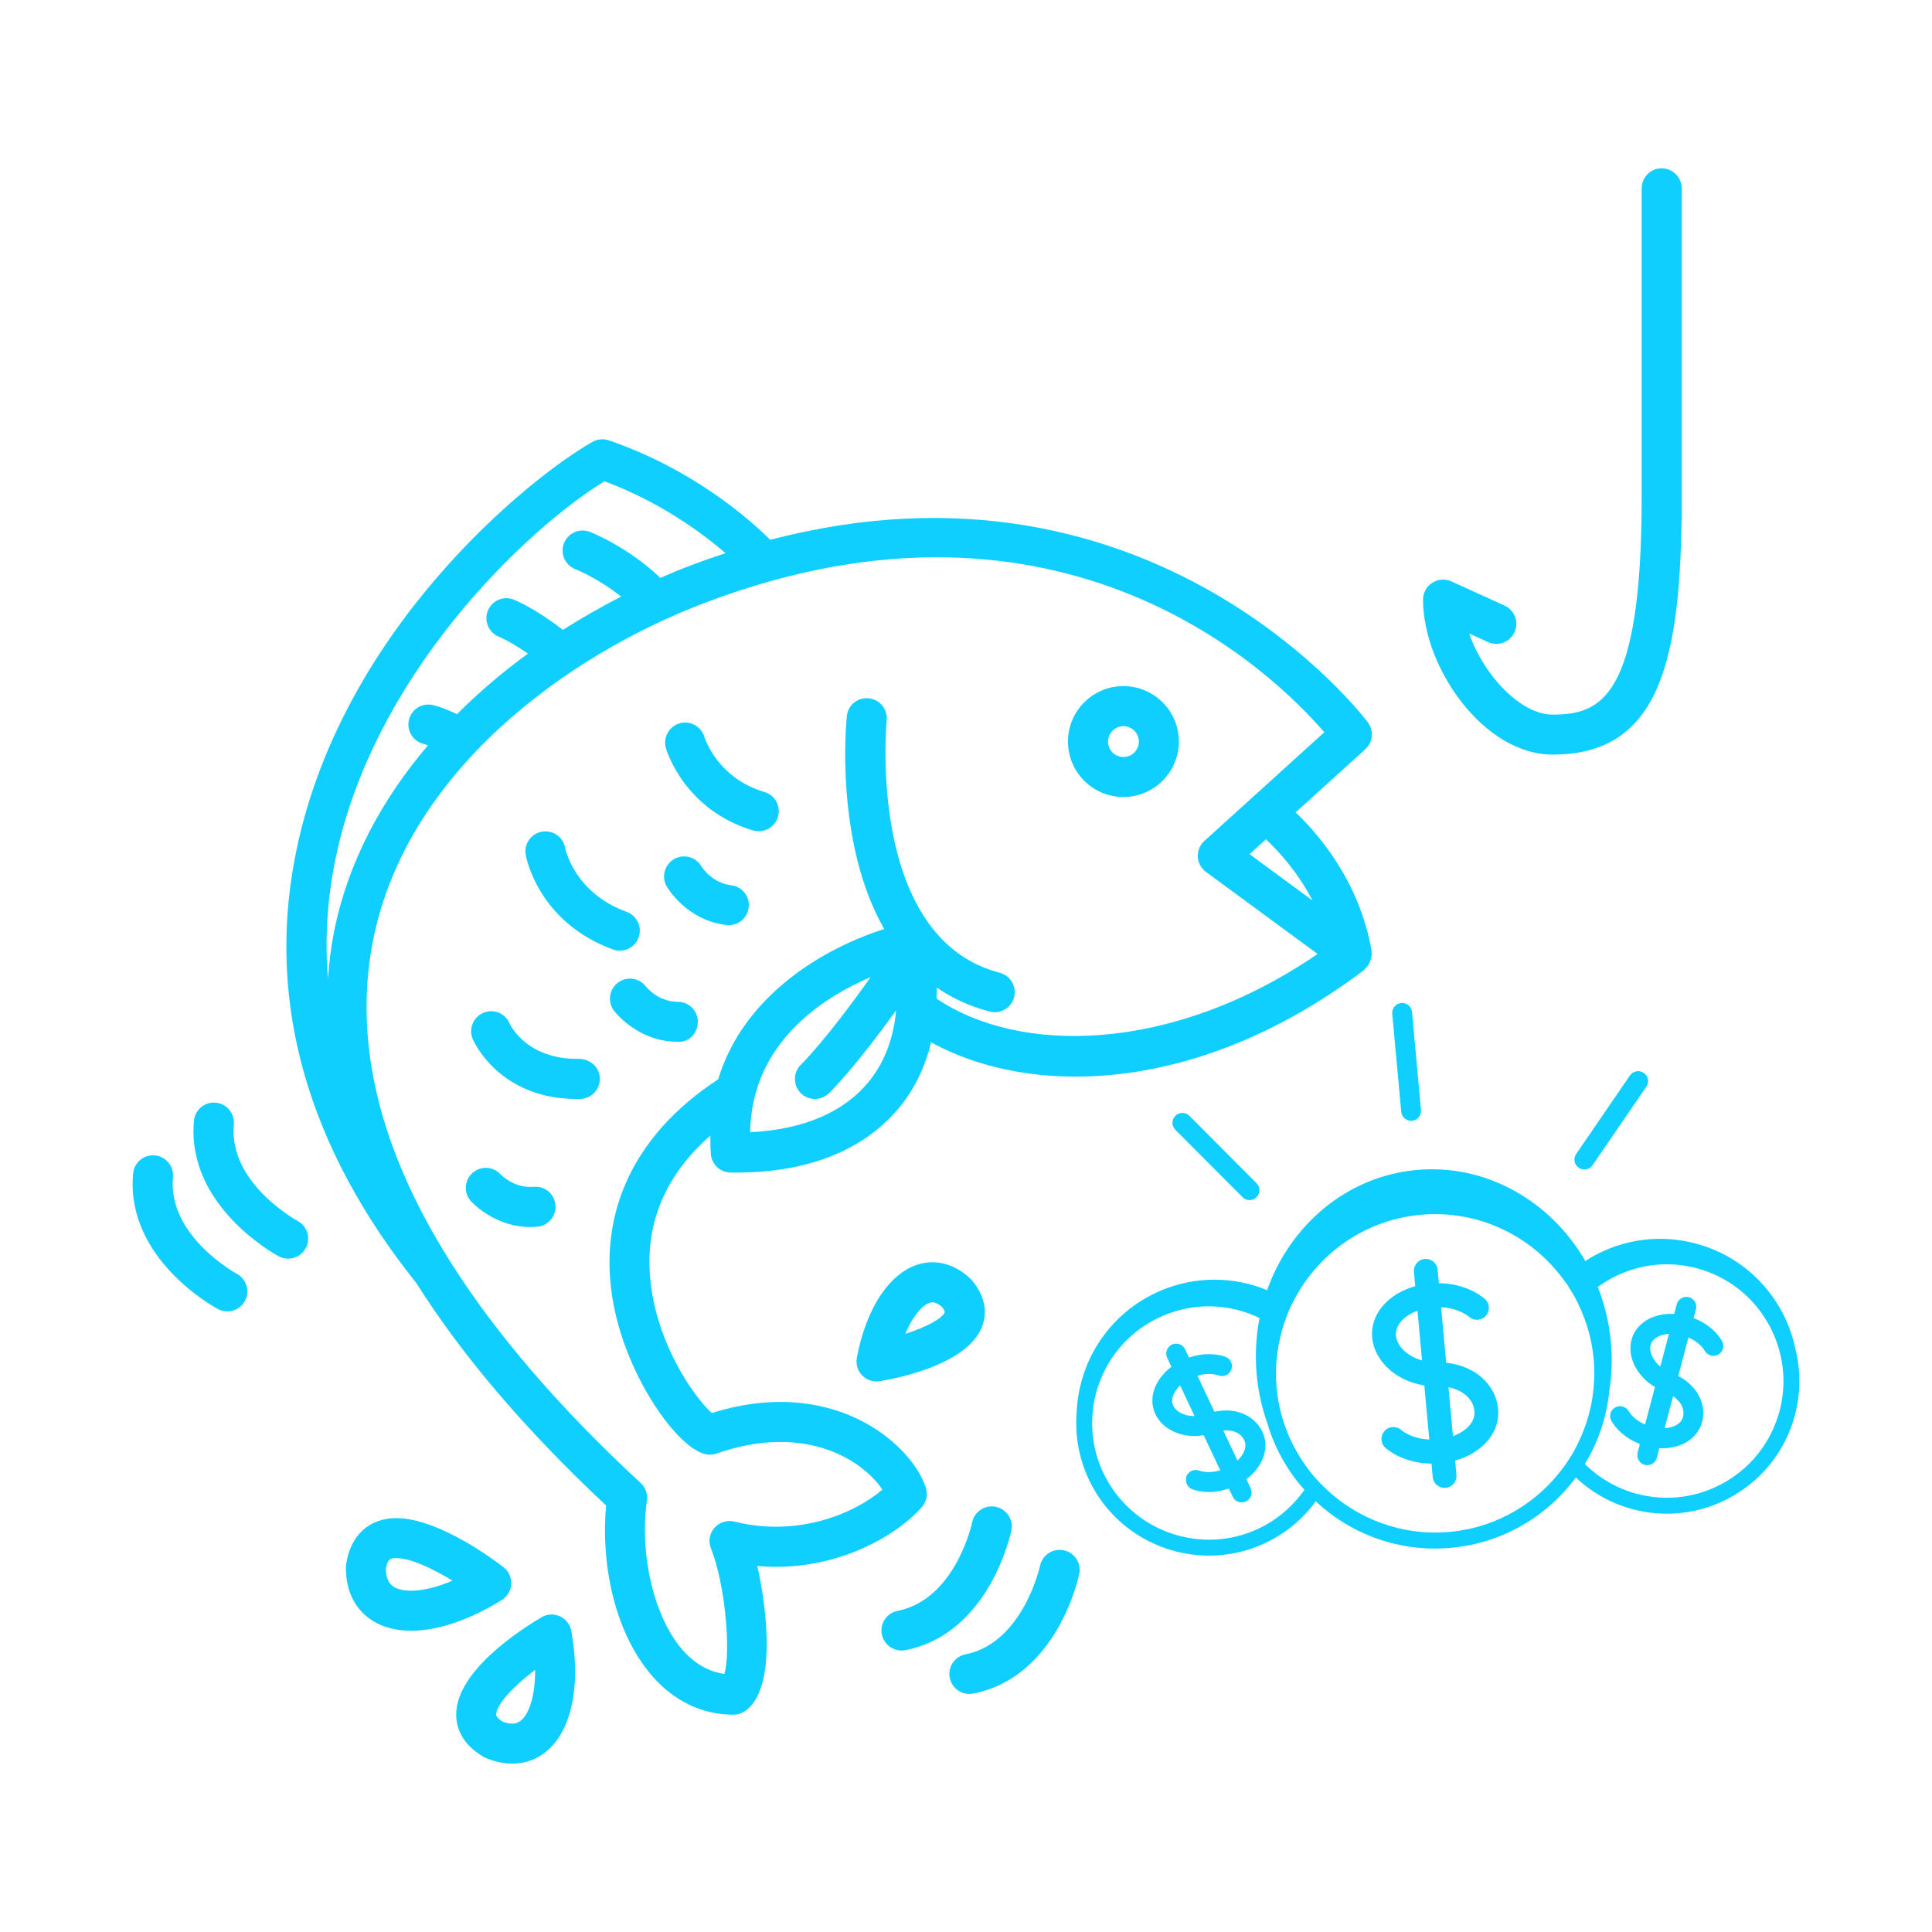 <svg xmlns="http://www.w3.org/2000/svg" xmlns:xlink="http://www.w3.org/1999/xlink" id="Layer_1" x="0px" y="0px" viewBox="0 0 400 400" style="enable-background:new 0 0 400 400;" xml:space="preserve"><style type="text/css">	.st0{clip-path:url(#SVGID_00000173127921614749592460000013021060846067924155_);}	.st1{fill:#606060;}	.st2{fill:#FFFFFF;}	.st3{fill:#FFFFFF;stroke:#FFFFFF;stroke-width:0.297;stroke-miterlimit:10;}	.st4{fill:#0ECFFF;}</style><g>	<g>		<path class="st4" d="M283.94,197.93c0.01-0.14,0.09-0.25,0.09-0.39c0-0.1-0.06-0.19-0.07-0.29c-0.01-0.13,0.04-0.26,0.01-0.39   c-2.46-14.16-10.75-23.92-15.72-28.67l14.42-13.07c1.57-1.42,1.81-3.81,0.56-5.52c-0.46-0.63-44.18-58.71-123.75-37.83   c-4.29-4.25-15.99-14.63-33.43-20.6c-1.12-0.38-2.35-0.27-3.39,0.32c-13.15,7.45-52.71,39.3-61.63,86.25   c-5.75,30.26,2.74,59.84,25.19,87.94c9.49,15.03,22.58,30.39,39.27,46.02c-1.08,11.23,1.39,25.9,9.51,35.26   c4.57,5.27,10.4,8.05,16.87,8.05c0.82,0,1.62-0.24,2.3-0.7c6.47-4.31,4.81-20.27,2.63-30.08c15.75,1.39,28.67-6.06,34.06-12.22   c0.97-1.1,1.28-2.64,0.81-4.04c-1.76-5.28-7.17-10.79-13.79-14.04c-6.28-3.09-16.59-5.74-30.5-1.38   c-3.4-2.95-12.27-15.09-12.89-29.76c-0.45-10.73,3.83-20,12.59-27.68c0,1.27-0.01,2.53,0.1,3.87c0.18,2.11,1.93,3.74,4.05,3.78   l1.29,0.01h0c15.03,0,26.8-4.82,34.04-13.93c2.99-3.77,5.04-8.19,6.22-13.05c20.3,11.22,54.98,11.17,89.58-14.91   c0.12-0.09,0.16-0.23,0.27-0.33c0.3-0.28,0.57-0.58,0.77-0.93c0.11-0.19,0.18-0.38,0.26-0.58   C283.82,198.68,283.9,198.32,283.94,197.93L283.94,197.93z M271.74,186.43l-13.04-9.59l3.39-3.07   C264.64,176.14,268.61,180.43,271.74,186.43L271.74,186.43z M69.17,179.28c7.46-39.26,39.85-69.74,55.97-79.64   c11.45,4.25,20.09,10.6,25.08,14.89c-2.36,0.78-4.74,1.59-7.16,2.51c-2.09,0.79-4.21,1.67-6.34,2.6   c-6.72-6.42-14.28-9.4-14.62-9.53c-2.14-0.82-4.53,0.26-5.35,2.4c-0.82,2.14,0.26,4.53,2.4,5.35c0.06,0.02,4.67,1.84,9.45,5.66   c-4.05,2.07-8.08,4.37-12.05,6.89c-5.72-4.44-9.97-6.19-10.17-6.27c-2.12-0.84-4.51,0.18-5.37,2.29   c-0.86,2.11,0.16,4.53,2.28,5.39c0.03,0.01,2.45,1.02,6.01,3.51c-5.18,3.77-10.12,7.96-14.7,12.54c-2.82-1.4-4.79-1.86-5.05-1.92   c-2.21-0.47-4.4,0.92-4.9,3.14c-0.5,2.22,0.9,4.43,3.11,4.95c0.01,0,0.36,0.1,0.85,0.27c-9.46,11.1-16.64,24.13-19.54,39.04   c-0.6,3.1-0.95,6.23-1.18,9.36C67.28,194.95,67.68,187.14,69.17,179.28L69.17,179.28z M180.09,223.68   c-5.18,6.53-13.71,10.21-24.78,10.73c0.29-18.43,14.93-27.83,24.96-32.12c-9.16,12.96-14.36,18.06-14.42,18.11   c-1.64,1.59-1.7,4.21-0.12,5.86c0.81,0.85,1.9,1.27,2.99,1.27c1.03,0,2.07-0.38,2.87-1.15c0.25-0.24,5.19-5.04,13.94-17.19   C185.03,214.78,183.22,219.74,180.09,223.68L180.09,223.68z M193.93,206.76c0.01-0.76,0.04-1.52,0.02-2.29   c3.12,2.15,6.74,3.86,10.95,4.96c0.35,0.09,0.7,0.13,1.05,0.13c1.84,0,3.52-1.23,4.01-3.1c0.58-2.22-0.75-4.48-2.97-5.06   c-27.69-7.2-23.45-51.83-23.41-52.28c0.23-2.27-1.42-4.31-3.7-4.54c-2.29-0.27-4.31,1.41-4.55,3.69   c-0.15,1.48-2.51,26.17,7.74,44.08c-12.32,3.88-29.09,13.61-34.38,31.11c-18.15,11.88-25.71,29.11-21.25,48.56   c3.34,14.59,13.43,28.44,19.03,29.13c0.63,0.07,1.27,0.01,1.87-0.2c12.12-4.23,20.77-2.11,25.89,0.4   c4.01,1.97,6.91,4.71,8.47,7.06c-5.71,4.87-17.36,9.93-30.65,6.62c-1.51-0.38-3.1,0.12-4.13,1.29c-1.02,1.17-1.3,2.82-0.73,4.26   c3.09,7.73,4.12,21.9,2.77,25.99c-3.28-0.47-6.2-2.16-8.72-5.06c-5.82-6.72-8.9-19.69-7.3-30.84c0.19-1.35-0.29-2.7-1.29-3.62   c-16.88-15.62-29.96-30.87-39.33-45.68c-0.04-0.05-0.04-0.11-0.08-0.16c-0.02-0.03-0.04-0.06-0.07-0.09   c-14.63-23.22-20.02-45.37-15.98-66.19c6.82-35.05,40-59.22,68.79-70.14c74.26-28.2,117.86,14.79,128.2,26.82l-24.83,22.5   c-0.92,0.83-1.42,2.04-1.36,3.28c0.06,1.24,0.69,2.39,1.68,3.12l23.13,17C242.24,218.38,210.79,218.2,193.93,206.76L193.93,206.76   z"></path>		<path class="st4" d="M232.59,142.05c-6.33,0-11.48,5.15-11.48,11.48c0,6.33,5.15,11.48,11.48,11.48c6.33,0,11.48-5.15,11.48-11.48   C244.08,147.2,238.93,142.05,232.59,142.05z M232.59,156.73c-1.76,0-3.19-1.43-3.19-3.19c0-1.76,1.43-3.19,3.19-3.19   c1.76,0,3.2,1.43,3.2,3.19C235.79,155.29,234.36,156.73,232.59,156.73z"></path>		<path class="st4" d="M158.28,163.98c-9.71-2.88-12.32-11.01-12.45-11.41c-0.64-2.18-2.94-3.45-5.12-2.81   c-2.2,0.63-3.47,2.93-2.84,5.13c0.15,0.52,3.84,12.82,18.04,17.04c0.39,0.12,0.79,0.17,1.18,0.17c1.79,0,3.44-1.16,3.97-2.97   C161.73,166.94,160.48,164.63,158.28,163.98L158.28,163.98z"></path>		<path class="st4" d="M128.32,196.83c1.69,0,3.27-1.04,3.89-2.72c0.79-2.15-0.32-4.53-2.47-5.32   c-10.76-3.94-12.65-12.82-12.74-13.27c-0.41-2.23-2.53-3.72-4.8-3.33c-2.25,0.4-3.76,2.55-3.36,4.8   c0.1,0.57,2.63,13.93,18.04,19.58C127.36,196.75,127.84,196.83,128.32,196.83L128.32,196.83z"></path>		<path class="st4" d="M119.95,219.23c-10.93,0.17-14.29-7-14.47-7.39c-0.91-2.08-3.32-3.03-5.42-2.14c-2.1,0.9-3.08,3.34-2.18,5.44   c0.22,0.51,5.48,12.39,21.54,12.39c0.23,0,0.47,0,0.71-0.01c2.29-0.05,4.1-1.94,4.06-4.23C124.14,221,122.31,219.31,119.95,219.23   L119.95,219.23z"></path>		<path class="st4" d="M110.51,245.72c-4,0.34-6.69-2.4-6.86-2.58c-1.53-1.68-4.12-1.82-5.82-0.3c-1.71,1.52-1.86,4.14-0.33,5.85   c0.21,0.23,4.86,5.35,12.3,5.35c0.47,0,0.95-0.02,1.44-0.06c2.28-0.2,3.96-2.21,3.76-4.49C114.8,247.2,112.81,245.5,110.51,245.72   L110.51,245.72z"></path>		<path class="st4" d="M151.4,183.29c-4-0.48-6.06-3.72-6.19-3.93c-1.15-1.96-3.67-2.63-5.64-1.49c-1.99,1.14-2.67,3.67-1.53,5.66   c0.16,0.29,4.12,7.01,12.37,7.99c0.16,0.02,0.33,0.03,0.49,0.03c2.07,0,3.86-1.55,4.11-3.65   C155.3,185.62,153.68,183.56,151.4,183.29L151.4,183.29z"></path>		<path class="st4" d="M140.35,207.41h-0.02c-4.03,0-6.45-2.97-6.6-3.16c-1.38-1.8-3.95-2.17-5.78-0.81   c-1.83,1.37-2.21,3.97-0.84,5.8c0.2,0.26,4.92,6.45,13.21,6.45c2.43,0.14,4.16-1.85,4.16-4.15   C144.49,209.26,142.63,207.41,140.35,207.41L140.35,207.41z"></path>		<path class="st4" d="M206.18,311.97c-2.24-0.47-4.44,0.97-4.9,3.21c-0.03,0.16-3.45,15.97-15.44,18.33   c-2.25,0.45-3.71,2.62-3.26,4.87c0.15,0.74,0.49,1.4,0.96,1.94c0.94,1.07,2.41,1.62,3.91,1.33c17.32-3.42,21.76-23.91,21.94-24.78   C209.86,314.63,208.42,312.44,206.18,311.97L206.18,311.97z"></path>		<path class="st4" d="M220.24,320.97c-2.24-0.47-4.43,0.96-4.91,3.2c-0.03,0.16-3.54,15.99-15.43,18.34   c-2.24,0.44-3.71,2.62-3.26,4.86c0.15,0.75,0.49,1.41,0.95,1.94c0.94,1.07,2.41,1.62,3.91,1.33c17.32-3.41,21.76-23.9,21.94-24.77   C223.91,323.62,222.48,321.44,220.24,320.97L220.24,320.97z"></path>		<path class="st4" d="M61.62,252.79c-0.14-0.08-14.34-7.83-13.21-19.98c0.21-2.28-1.46-4.3-3.74-4.51c-2.3-0.23-4.3,1.47-4.51,3.74   c-1.63,17.57,16.76,27.64,17.54,28.06c0.62,0.33,1.29,0.49,1.95,0.49c1.48,0,2.91-0.79,3.66-2.19   C64.39,256.38,63.64,253.87,61.62,252.79L61.62,252.79z"></path>		<path class="st4" d="M49.02,263.72c-0.14-0.08-14.34-7.83-13.21-19.99c0.21-2.28-1.46-4.3-3.74-4.51   c-2.28-0.23-4.3,1.47-4.51,3.74c-1.63,17.58,16.76,27.64,17.55,28.06c0.62,0.33,1.29,0.49,1.95,0.49c1.48,0,2.91-0.79,3.66-2.19   C51.8,267.32,51.04,264.81,49.02,263.72L49.02,263.72z"></path>		<path class="st4" d="M105.84,327.96c0.07-1.36-0.52-2.66-1.59-3.49c-1.34-1.04-13.3-10.16-22.19-10.16c-5.67,0-9.55,3.6-10.4,9.62   c-0.02,0.18-0.04,0.35-0.04,0.53c-0.06,4.86,1.84,7.81,3.45,9.44c2.41,2.44,5.89,3.73,10.06,3.73c5.48,0,12.15-2.26,18.76-6.36   C105.04,330.55,105.76,329.32,105.84,327.96L105.84,327.96z M85.12,329.34c-1.33,0-3.14-0.22-4.17-1.27   c-0.68-0.69-1.04-1.78-1.06-3.25c0.37-2.23,1.12-2.23,2.15-2.23c3,0,7.63,2.22,11.64,4.67C90.53,328.61,87.56,329.34,85.12,329.34   L85.12,329.34z"></path>		<path class="st4" d="M200.92,264.74c-2.36-2.22-5.08-3.4-7.87-3.4c-7.23,0-13.37,7.76-15.65,19.76c-0.25,1.33,0.16,2.7,1.11,3.67   c0.79,0.81,1.86,1.25,2.96,1.25c0.23,0,0.46-0.02,0.69-0.06c4.24-0.71,18.29-3.63,21.19-11.36c0.82-2.18,1.12-5.6-2.06-9.47   C201.18,264.99,201.05,264.86,200.92,264.74L200.92,264.74z M187.44,276.16c1.83-4.42,4.18-6.53,5.62-6.53   c0.71,0,1.45,0.49,1.99,0.97c0.43,0.57,0.58,0.98,0.54,1.09C195.1,273.01,191.7,274.79,187.44,276.16L187.44,276.16z"></path>		<path class="st4" d="M115.95,334.65c-1.23-0.57-2.66-0.5-3.83,0.19c-4.16,2.44-17.72,11.1-17.67,20.19   c0.02,2.5,1.03,6.05,5.75,8.75c0.15,0.08,0.32,0.16,0.48,0.23c1.83,0.75,3.63,1.13,5.36,1.13h0c3.42,0,6.43-1.44,8.71-4.16   c4.03-4.82,5.32-13.31,3.54-23.3C118.05,336.35,117.18,335.22,115.95,334.65L115.95,334.65z M108.4,355.67   c-0.89,1.05-1.72,1.19-2.36,1.19h0c-0.58,0-1.24-0.14-1.96-0.41c-0.58-0.36-1.34-0.92-1.34-1.46c-0.01-2.1,3.62-5.9,8.05-9.27   C110.84,350.78,109.69,354.13,108.4,355.67L108.4,355.67z"></path>		<path class="st4" d="M344.03,34.85c-2.29,0-4.14,1.86-4.14,4.14v63.89c0,41.68-8.38,45.07-18.49,45.07   c-6.53,0-14.23-8.12-17.22-16.79l3.9,1.77c2.11,0.95,4.54,0.02,5.49-2.05c0.95-2.08,0.03-4.54-2.05-5.49l-11.03-5.02   c-1.28-0.58-2.77-0.47-3.96,0.29c-1.19,0.76-1.9,2.08-1.9,3.48c0,14.15,12.61,32.09,26.78,32.09c21.28,0,26.28-17.68,26.74-48.42   c0-0.08,0.04-0.14,0.04-0.22V38.99C348.17,36.7,346.32,34.85,344.03,34.85L344.03,34.85z"></path>	</g>	<g>		<path class="st4" d="M350.65,272.89l0.48-1.81c0.29-1.1-0.37-2.22-1.46-2.51c-1.1-0.29-2.22,0.37-2.51,1.46l-0.53,2   c-3.95-0.2-7.42,1.54-8.63,4.7c-0.68,1.78-0.57,3.83,0.33,5.78c0.88,1.91,2.4,3.54,4.31,4.66l-2.05,7.77   c-1.49-0.65-2.72-1.64-3.4-2.79c-0.57-0.98-1.83-1.31-2.81-0.73c-0.98,0.57-1.31,1.83-0.73,2.81c0.82,1.39,2.07,2.63,3.58,3.58   c0.71,0.45,1.49,0.84,2.3,1.15l-0.08,0.29l-0.4,1.52c-0.02,0.06,0,0.11-0.01,0.17c-0.18,1.04,0.43,2.07,1.47,2.34   c0.24,0.06,0.48,0.08,0.71,0.06c0.84-0.08,1.57-0.66,1.8-1.52l0.34-1.27l0.19-0.73c0.56,0.03,1.12,0.03,1.66-0.02   c1.64-0.15,3.14-0.66,4.35-1.47c0.74-0.49,1.36-1.11,1.85-1.82c0.3-0.43,0.57-0.89,0.76-1.39c0.71-1.84,0.62-3.88-0.24-5.75   c-0.86-1.88-2.42-3.43-4.46-4.48l2.1-7.98c1.49,0.65,2.72,1.64,3.4,2.79c0.57,0.98,1.83,1.31,2.81,0.73   c0.98-0.57,1.31-1.83,0.73-2.81C355.33,275.57,353.19,273.86,350.65,272.89L350.65,272.89z M341.83,278.21   c0.46-1.2,1.93-1.93,3.71-2.05l-1.79,6.78c-0.73-0.61-1.32-1.33-1.69-2.13C341.63,279.87,341.55,278.95,341.83,278.21   L341.83,278.21z M348.21,291.09c0.4,0.87,0.44,1.76,0.14,2.57c-0.46,1.2-1.93,1.93-3.71,2.05l1.76-6.66   C347.2,289.62,347.85,290.31,348.21,291.09L348.21,291.09z M371.73,279.33c-0.62-3-1.7-5.91-3.29-8.63   c-3.85-6.6-10.03-11.31-17.42-13.26c-7.39-1.95-15.09-0.9-21.69,2.95c-0.38,0.22-0.72,0.47-1.09,0.71   c-7.16-12.4-20.5-20.19-34.96-18.87c-14.46,1.33-26.16,11.41-30.95,24.91c-0.4-0.16-0.79-0.35-1.2-0.5   c-7.19-2.58-14.96-2.21-21.87,1.05c-10.06,4.74-16.05,14.63-16.37,25.06c-0.32,4.62,0.52,9.27,2.55,13.58   c5.05,10.72,16.19,16.65,27.36,15.63c3.1-0.28,6.2-1.1,9.17-2.5c4.3-2.03,7.82-5.03,10.44-8.62c7.29,6.81,17.34,10.6,28.03,9.62   c10.69-0.98,19.88-6.54,25.82-14.56c3.23,3.05,7.24,5.37,11.83,6.58c3.15,0.83,6.36,1.09,9.52,0.8c3.94-0.36,7.78-1.58,11.3-3.63   c6.33-3.69,10.85-9.63,12.72-16.72C372.82,288.4,372.83,283.75,371.73,279.33L371.73,279.33z M260.57,316.48   c-9.88,4.65-21.34,2-28.28-5.74c-0.44-0.49-0.87-1-1.27-1.53c-0.99-1.31-1.87-2.74-2.6-4.28c-1.79-3.8-2.53-7.9-2.24-11.98   c0.16-2.19,0.59-4.37,1.36-6.49c2.18-6.07,6.6-10.93,12.44-13.68c2.6-1.22,5.33-1.96,8.11-2.22c3.46-0.32,6.99,0.12,10.36,1.34   c0.8,0.29,1.57,0.62,2.32,0.98c-0.73,3.75-0.95,7.68-0.59,11.7c0.32,3.48,1.06,6.8,2.16,9.94c1.02,3.52,2.56,6.8,4.52,9.77   c0.35,0.53,0.71,1.05,1.08,1.55c0.39,0.53,0.79,1.04,1.2,1.54c0.3,0.36,0.61,0.72,0.92,1.07   C267.73,311.79,264.53,314.61,260.57,316.48L260.57,316.48z M326.72,298.78c-0.28,0.58-0.56,1.15-0.87,1.71   c0,0.01-0.01,0.01-0.01,0.02c-0.28,0.5-0.6,0.99-0.91,1.47c-0.06,0.09-0.11,0.18-0.17,0.27c-0.25,0.39-0.51,0.77-0.78,1.15   c-5.38,7.57-13.88,12.85-23.83,13.76c-9.95,0.91-19.27-2.74-25.94-9.2c-0.33-0.32-0.66-0.65-0.98-0.99   c-0.07-0.08-0.14-0.16-0.22-0.24c-0.39-0.42-0.79-0.84-1.16-1.29c-0.01-0.01-0.01-0.01-0.02-0.02c-0.41-0.49-0.79-1.01-1.17-1.52   c-2.28-3.07-4.06-6.54-5.16-10.33c-0.58-2-1-4.07-1.19-6.22c-0.37-4.01,0.04-7.92,1.04-11.6c0.16-0.57,0.3-1.15,0.49-1.71   c0.12-0.36,0.26-0.7,0.39-1.05c0.07-0.19,0.14-0.37,0.21-0.56c0.13-0.34,0.24-0.69,0.38-1.02c0.22-0.51,0.48-1,0.72-1.5   c4.89-10,14.7-17.31,26.58-18.4c11.88-1.09,22.85,4.32,29.48,13.26c0.33,0.45,0.68,0.88,0.98,1.34c0.2,0.3,0.37,0.63,0.57,0.94   c0.1,0.17,0.2,0.33,0.3,0.5c0.19,0.32,0.4,0.63,0.58,0.96c0.28,0.52,0.53,1.05,0.79,1.59c1.65,3.44,2.76,7.2,3.13,11.22   c0.2,2.15,0.17,4.26-0.04,6.33C329.52,291.61,328.4,295.35,326.72,298.78L326.72,298.78z M368.45,292.09   c-0.43,1.64-1.03,3.2-1.77,4.68c-0.3,0.59-0.61,1.17-0.96,1.74c-2.06,3.39-4.94,6.24-8.47,8.29c-5.57,3.25-12.08,4.13-18.32,2.49   c-4.23-1.12-7.89-3.31-10.8-6.19c0.24-0.4,0.48-0.81,0.71-1.22c0.32-0.57,0.62-1.15,0.9-1.73c0.28-0.57,0.53-1.14,0.78-1.72   c1.39-3.28,2.3-6.79,2.67-10.44c0.51-3.28,0.64-6.69,0.32-10.16c-0.37-4.01-1.3-7.83-2.7-11.38c3.51-2.56,7.68-4.18,12.08-4.59   c2.73-0.25,5.54-0.04,8.34,0.7c6.24,1.65,11.47,5.62,14.71,11.2c1.17,2.01,2.02,4.14,2.57,6.33   C369.51,283.99,369.5,288.09,368.45,292.09L368.45,292.09z M304.22,272.68c1.05,0.87,2.6,0.72,3.47-0.33   c0.87-1.05,0.72-2.6-0.33-3.47c-2.42-2-5.85-3.16-9.45-3.21l-0.26-2.78c-0.12-1.36-1.32-2.35-2.68-2.23   c-1.36,0.12-2.35,1.32-2.23,2.68l0.27,2.95c-5.19,1.44-8.87,5.21-8.95,9.74c-0.04,2.48,1.02,4.94,2.98,6.93   c2.04,2.06,4.81,3.41,7.85,3.87l1.03,11.22c-2.3-0.12-4.41-0.83-5.87-2.03c-1.05-0.87-2.6-0.72-3.47,0.33   c-0.87,1.05-0.72,2.6,0.33,3.47c2.42,2.01,5.86,3.16,9.47,3.21l0.25,2.78c0.12,1.36,1.32,2.35,2.68,2.23   c1.36-0.12,2.35-1.32,2.23-2.68l-0.27-2.96c5.18-1.44,8.85-5.21,8.93-9.74c0.04-2.56-0.97-5.02-2.85-6.93   c-2-2.02-4.77-3.26-7.93-3.58l-1.06-11.51C300.65,270.77,302.76,271.48,304.22,272.68L304.22,272.68z M294.42,281.67   c-1.5-0.43-2.86-1.15-3.86-2.16c-1.03-1.04-1.58-2.24-1.56-3.38c0.04-2.01,1.88-3.8,4.48-4.76L294.42,281.67z M303.85,289.2   c0.96,0.97,1.45,2.14,1.43,3.38c-0.03,2.01-1.87,3.8-4.46,4.76l-0.93-10.12C301.48,287.54,302.86,288.2,303.85,289.2L303.85,289.2   z M257.74,292.86c-1.87-0.89-4.06-1.07-6.3-0.57l-3.52-7.46c1.56-0.46,3.14-0.5,4.4-0.05c1.07,0.38,2.24-0.18,2.63-1.24   c0.38-1.07-0.18-2.24-1.24-2.63c-2.24-0.8-4.97-0.72-7.55,0.16l-0.8-1.71c-0.48-1.03-1.71-1.46-2.73-0.98   c-1.03,0.48-1.47,1.71-0.98,2.73l0.88,1.87c-3.16,2.39-4.69,5.96-3.59,9.15c0.62,1.8,2.03,3.3,3.97,4.22   c1.65,0.78,3.53,1.09,5.42,0.91c0.29-0.03,0.58-0.09,0.87-0.14l3.44,7.29c-1.56,0.46-3.14,0.5-4.4,0.05   c-1.07-0.38-2.24,0.18-2.62,1.25c-0.06,0.17-0.06,0.34-0.07,0.51c-0.05,0.6,0.14,1.18,0.55,1.6c0.21,0.22,0.46,0.41,0.77,0.52   c1.37,0.49,2.93,0.66,4.52,0.51c1.01-0.09,2.03-0.33,3.03-0.67l0.24,0.51l0.56,1.19c0.38,0.8,1.21,1.25,2.05,1.17   c0.23-0.02,0.47-0.08,0.69-0.19c0.97-0.46,1.39-1.58,1.02-2.57c-0.02-0.05-0.01-0.11-0.04-0.17l-0.67-1.42l-0.21-0.45   c0.54-0.41,1.03-0.85,1.47-1.32c2.13-2.28,3.02-5.18,2.11-7.83C260.98,295.25,259.6,293.74,257.74,292.86L257.74,292.86z    M244.66,292.64c-0.93-0.44-1.59-1.1-1.85-1.85c-0.42-1.21,0.24-2.71,1.52-3.95l2.99,6.34   C246.38,293.19,245.45,293.02,244.66,292.64L244.66,292.64z M256.21,302.4l-2.94-6.23c0.99-0.08,1.93,0.03,2.7,0.4   c0.86,0.41,1.47,1.06,1.75,1.88C258.15,299.66,257.5,301.16,256.21,302.4L256.21,302.4z M290.11,230.18l-1.86-20.29   c-0.1-1.13,0.73-2.13,1.86-2.23c1.13-0.1,2.13,0.73,2.23,1.86l1.86,20.29c0.1,1.13-0.73,2.13-1.86,2.23   C291.21,232.14,290.22,231.31,290.11,230.18L290.11,230.18z M243.35,233.92c-0.8-0.8-0.8-2.1,0-2.9c0.8-0.8,2.1-0.8,2.9,0   l13.91,13.95c0.8,0.8,0.8,2.1,0,2.9c-0.35,0.35-0.8,0.55-1.26,0.59c-0.59,0.05-1.19-0.15-1.64-0.6L243.35,233.92z M326.86,241.77   c-0.94-0.64-1.17-1.92-0.53-2.86l11.14-16.25c0.64-0.93,1.92-1.17,2.86-0.53c0.94,0.64,1.17,1.92,0.53,2.86l-11.14,16.25   c-0.36,0.52-0.92,0.83-1.51,0.88C327.75,242.16,327.27,242.05,326.86,241.77L326.86,241.77z"></path>	</g></g></svg>